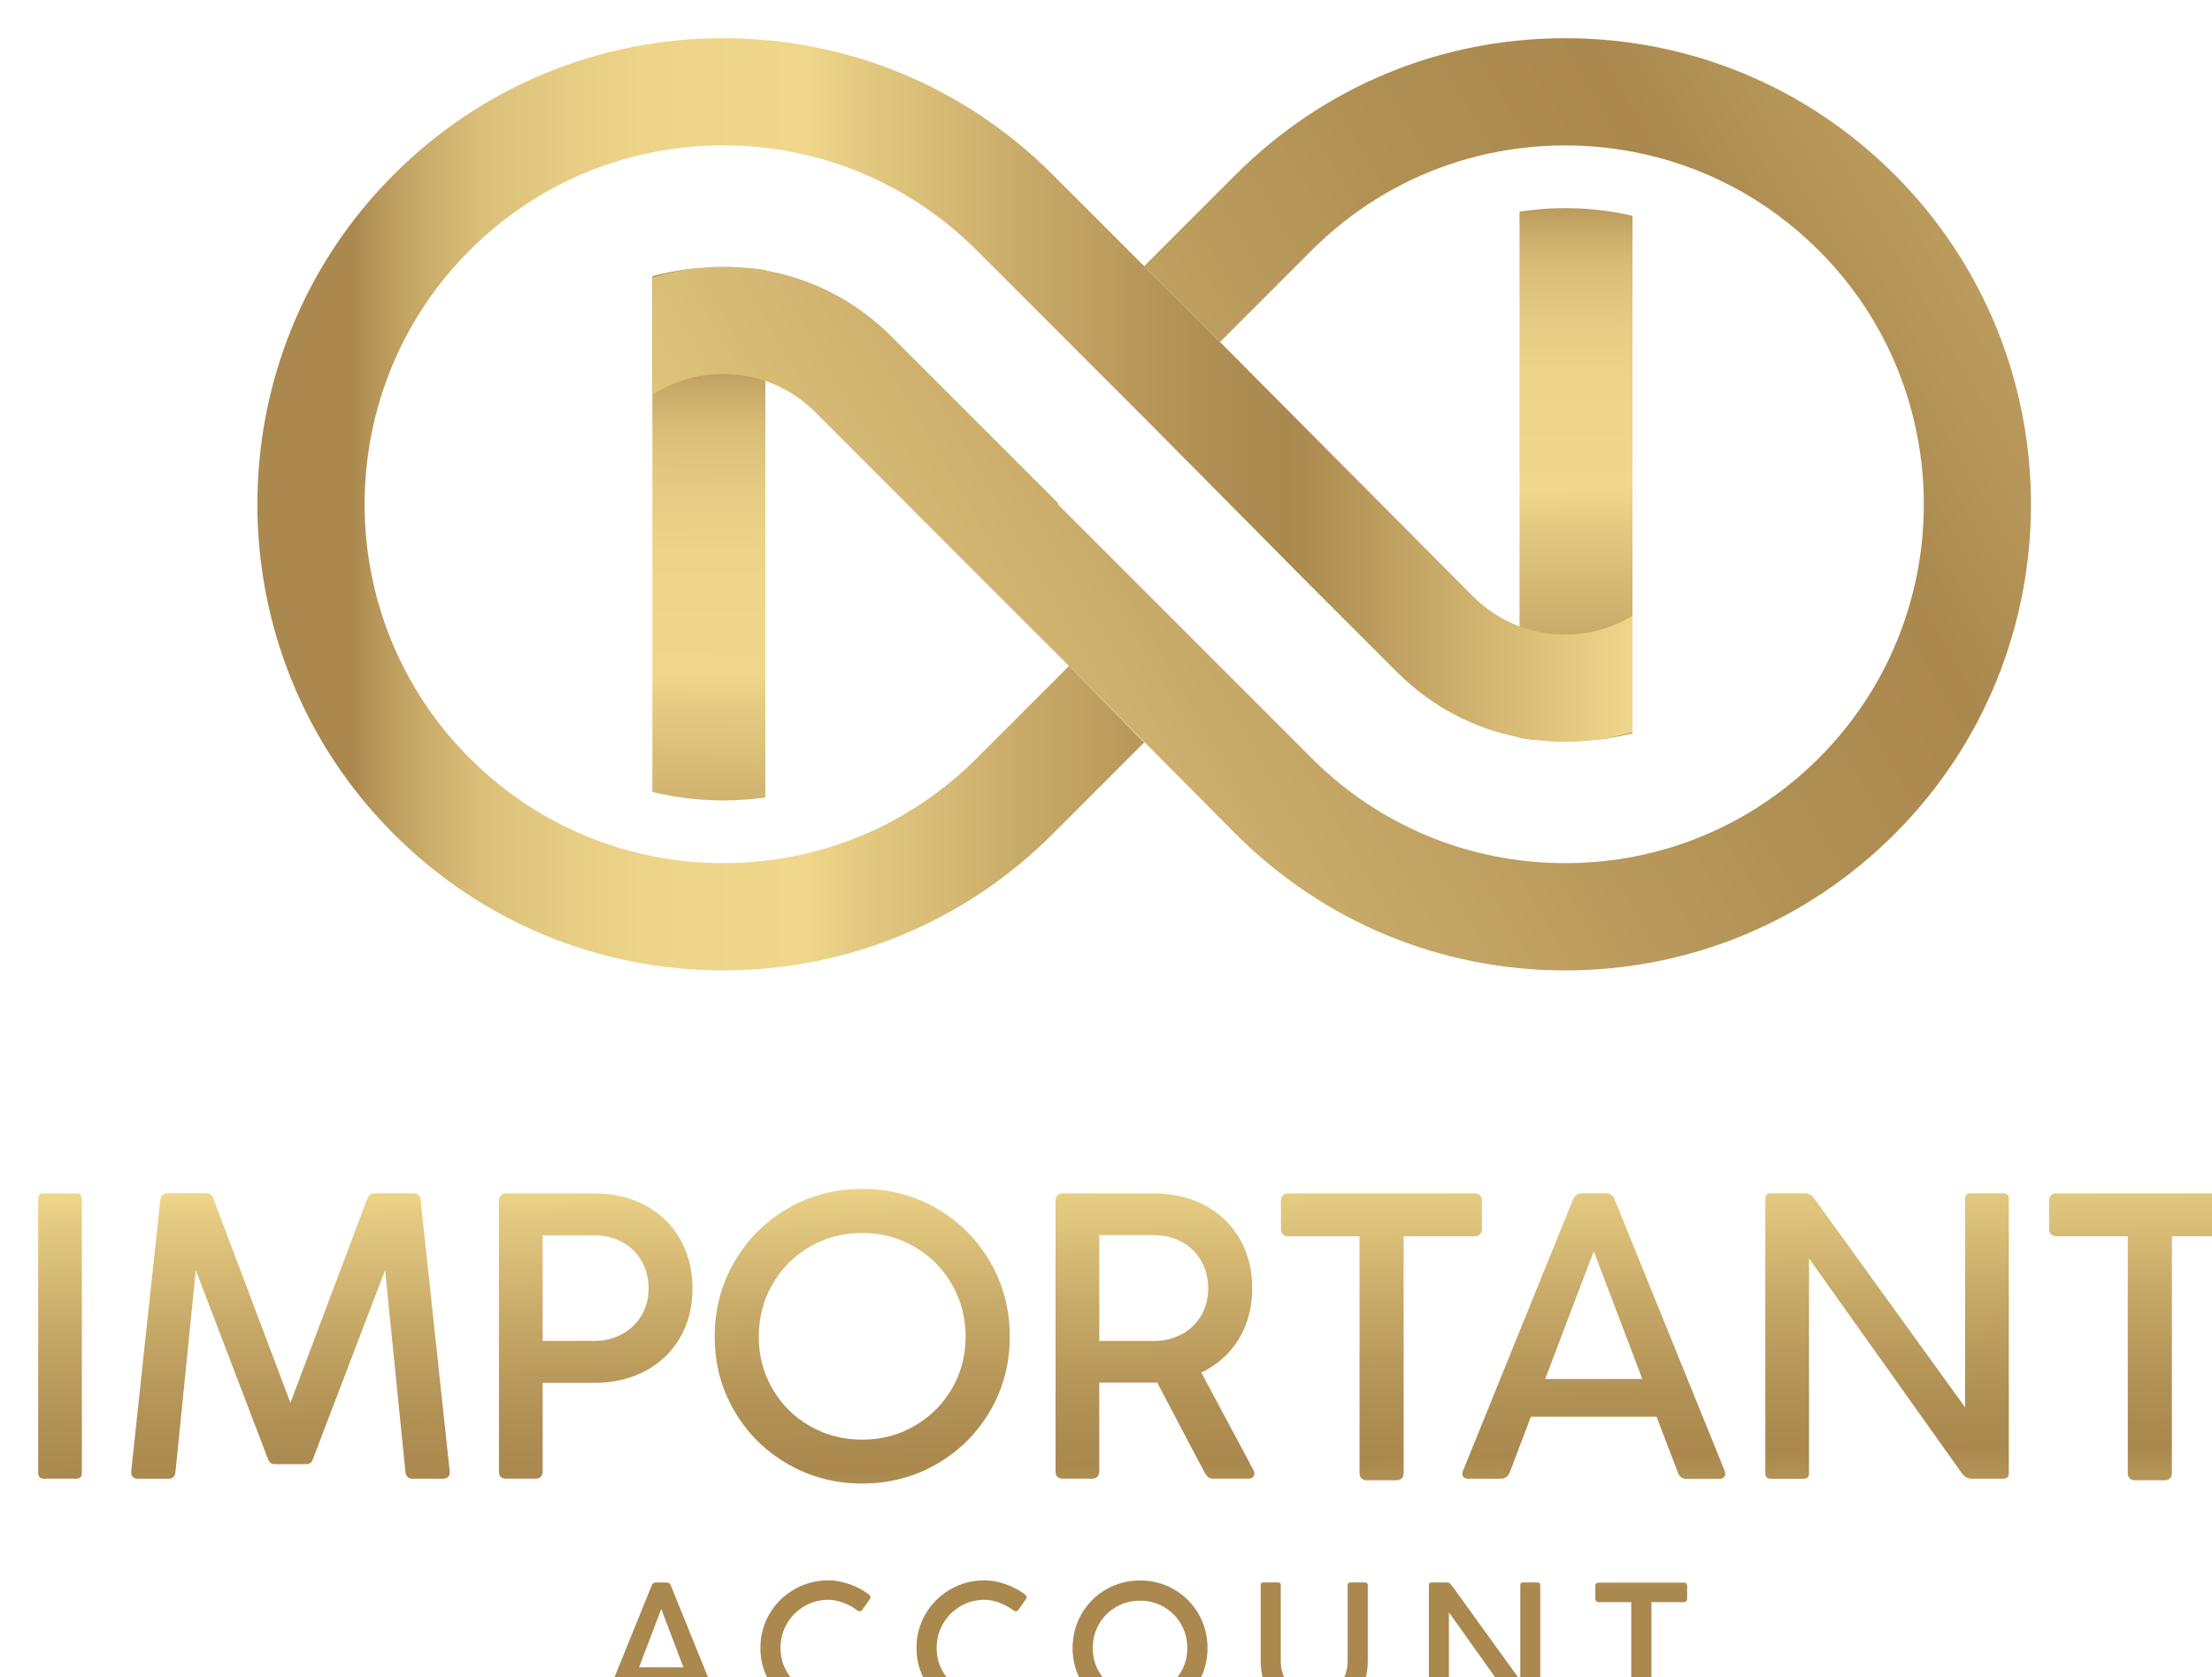 <?xml version="1.0" encoding="UTF-8"?>
<svg xmlns="http://www.w3.org/2000/svg" xmlns:xlink="http://www.w3.org/1999/xlink" id="Layer_2" data-name="Layer 2" viewBox="0 0 500 379.07">
  <defs>
    <style>
      .cls-1 {
        fill: url(#linear-gradient-12);
      }

      .cls-1, .cls-2, .cls-3, .cls-4, .cls-5, .cls-6, .cls-7, .cls-8, .cls-9, .cls-10, .cls-11, .cls-12, .cls-13, .cls-14, .cls-15, .cls-16, .cls-17, .cls-18, .cls-19, .cls-20 {
        stroke-width: 0px;
      }

      .cls-2 {
        fill: url(#linear-gradient-17);
      }

      .cls-3 {
        fill: url(#linear-gradient-19);
      }

      .cls-4 {
        fill: url(#linear-gradient);
      }

      .cls-5 {
        fill: url(#linear-gradient-6);
      }

      .cls-6 {
        fill: url(#linear-gradient-15);
      }

      .cls-7 {
        fill: url(#linear-gradient-11);
      }

      .cls-8 {
        fill: url(#linear-gradient-5);
      }

      .cls-21 {
        filter: url(#drop-shadow-1);
      }

      .cls-9 {
        fill: url(#linear-gradient-13);
      }

      .cls-10 {
        fill: url(#linear-gradient-16);
      }

      .cls-11 {
        fill: url(#linear-gradient-20);
      }

      .cls-12 {
        fill: url(#linear-gradient-14);
      }

      .cls-13 {
        fill: url(#linear-gradient-2);
      }

      .cls-14 {
        fill: url(#linear-gradient-7);
      }

      .cls-15 {
        fill: url(#linear-gradient-3);
      }

      .cls-16 {
        fill: url(#linear-gradient-9);
      }

      .cls-17 {
        fill: url(#linear-gradient-8);
      }

      .cls-18 {
        fill: url(#linear-gradient-18);
      }

      .cls-19 {
        fill: url(#linear-gradient-10);
      }

      .cls-20 {
        fill: url(#linear-gradient-4);
      }
    </style>
    <filter id="drop-shadow-1">
      <feOffset dx="8.63" dy="8.63"></feOffset>
      <feGaussianBlur result="blur" stdDeviation="6.17"></feGaussianBlur>
      <feFlood flood-color="#231f20" flood-opacity=".2"></feFlood>
      <feComposite in2="blur" operator="in"></feComposite>
      <feComposite in="SourceGraphic"></feComposite>
    </filter>
    <linearGradient id="linear-gradient" x1="6.47" y1="373.58" x2="2.9" y2="186.34" gradientUnits="userSpaceOnUse">
      <stop offset="0" stop-color="#f0d78b"></stop>
      <stop offset=".25" stop-color="#aa884e"></stop>
      <stop offset=".32" stop-color="#b19054"></stop>
      <stop offset=".43" stop-color="#c5a766"></stop>
      <stop offset=".57" stop-color="#e6cc82"></stop>
      <stop offset=".6" stop-color="#f0d78b"></stop>
      <stop offset=".72" stop-color="#edd489"></stop>
      <stop offset=".78" stop-color="#e6cc82"></stop>
      <stop offset=".84" stop-color="#dabe78"></stop>
      <stop offset=".88" stop-color="#c9ab69"></stop>
      <stop offset=".92" stop-color="#b39256"></stop>
      <stop offset=".93" stop-color="#aa884e"></stop>
    </linearGradient>
    <linearGradient id="linear-gradient-2" x1="57.96" y1="372.6" x2="54.39" y2="185.36" xlink:href="#linear-gradient"></linearGradient>
    <linearGradient id="linear-gradient-3" x1="127.31" y1="371.28" x2="123.75" y2="184.04" xlink:href="#linear-gradient"></linearGradient>
    <linearGradient id="linear-gradient-4" x1="187.73" y1="370.13" x2="184.16" y2="182.89" xlink:href="#linear-gradient"></linearGradient>
    <linearGradient id="linear-gradient-5" x1="253.46" y1="368.88" x2="249.89" y2="181.64" xlink:href="#linear-gradient"></linearGradient>
    <linearGradient id="linear-gradient-6" x1="305.58" y1="367.88" x2="302.01" y2="180.64" xlink:href="#linear-gradient"></linearGradient>
    <linearGradient id="linear-gradient-7" x1="352.46" y1="366.99" x2="348.89" y2="179.75" xlink:href="#linear-gradient"></linearGradient>
    <linearGradient id="linear-gradient-8" x1="419.3" y1="365.72" x2="415.73" y2="178.48" xlink:href="#linear-gradient"></linearGradient>
    <linearGradient id="linear-gradient-9" x1="479.16" y1="364.58" x2="475.6" y2="177.34" xlink:href="#linear-gradient"></linearGradient>
    <linearGradient id="linear-gradient-10" x1="348.04" y1="227.94" x2="347.35" y2="18.68" xlink:href="#linear-gradient"></linearGradient>
    <linearGradient id="linear-gradient-11" x1="150.58" y1="280.93" x2="151.97" y2="52.13" xlink:href="#linear-gradient"></linearGradient>
    <linearGradient id="linear-gradient-12" x1="-6522.74" y1="105.34" x2="-6211.91" y2="105.34" gradientTransform="translate(-6162.36) rotate(-180) scale(1 -1)" xlink:href="#linear-gradient"></linearGradient>
    <linearGradient id="linear-gradient-13" x1="-6713.06" y1="-39.28" x2="-6043.62" y2="351.02" gradientTransform="translate(-6162.36) rotate(-180) scale(1 -1)" xlink:href="#linear-gradient"></linearGradient>
    <linearGradient id="linear-gradient-14" x1="149.95" y1="14.79" x2="141.03" y2="370.55" xlink:href="#linear-gradient"></linearGradient>
    <linearGradient id="linear-gradient-15" x1="184.53" y1="15.66" x2="175.61" y2="371.42" xlink:href="#linear-gradient"></linearGradient>
    <linearGradient id="linear-gradient-16" x1="219.79" y1="16.55" x2="210.88" y2="372.3" xlink:href="#linear-gradient"></linearGradient>
    <linearGradient id="linear-gradient-17" x1="257.75" y1="17.5" x2="248.84" y2="373.25" xlink:href="#linear-gradient"></linearGradient>
    <linearGradient id="linear-gradient-18" x1="296.95" y1="18.48" x2="288.03" y2="374.23" xlink:href="#linear-gradient"></linearGradient>
    <linearGradient id="linear-gradient-19" x1="335.58" y1="19.45" x2="326.66" y2="375.2" xlink:href="#linear-gradient"></linearGradient>
    <linearGradient id="linear-gradient-20" x1="370.65" y1="20.33" x2="361.73" y2="376.08" xlink:href="#linear-gradient"></linearGradient>
  </defs>
  <g id="Layer_1-2" data-name="Layer 1">
    <g class="cls-21">
      <g>
        <path class="cls-4" d="m9.88,324.23c0,.88-.41,1.32-1.23,1.32H1.23c-.38,0-.68-.12-.9-.35s-.33-.56-.33-.97v-61.84c0-.88.41-1.32,1.23-1.32h7.41c.82,0,1.23.44,1.23,1.32v61.84Z"></path>
        <path class="cls-13" d="m91.39,325.56h-6.7c-.5,0-.89-.12-1.17-.37-.28-.25-.45-.65-.51-1.21l-4.59-45.56-16.23,42.47c-.15.5-.35.85-.6,1.06-.25.21-.61.31-1.08.31h-6.97c-.47,0-.82-.1-1.06-.31-.24-.21-.44-.56-.62-1.06l-16.23-42.47-4.59,45.56c-.06.56-.23.96-.51,1.21-.28.25-.68.37-1.21.37h-6.66c-1.18,0-1.72-.57-1.63-1.72l6.57-61.22c.15-1.06.69-1.59,1.63-1.59h8.65c.97,0,1.57.49,1.81,1.46l17.33,45.92,17.29-45.92c.18-.5.41-.87.71-1.1.29-.23.69-.35,1.19-.35h8.65c.94,0,1.47.53,1.59,1.59l6.57,61.22c.09,1.15-.46,1.72-1.63,1.72Z"></path>
        <path class="cls-15" d="m137.2,263.76c3.37,1.79,5.99,4.32,7.87,7.59,1.88,3.26,2.82,7.01,2.82,11.25s-.94,7.88-2.82,11.11c-1.88,3.23-4.51,5.74-7.87,7.52-3.37,1.78-7.21,2.67-11.53,2.67h-11.64v19.98c0,.53-.14.94-.42,1.23-.28.29-.68.44-1.21.44h-6.66c-1.06,0-1.59-.56-1.59-1.68v-61.13c0-.5.15-.9.44-1.21.29-.31.68-.46,1.15-.46h19.94c4.32,0,8.17.9,11.53,2.69Zm-5.2,29.11c1.87-1.03,3.33-2.44,4.39-4.23,1.06-1.79,1.59-3.82,1.59-6.09s-.52-4.35-1.57-6.18c-1.04-1.82-2.51-3.25-4.39-4.28-1.88-1.03-4-1.54-6.35-1.54h-11.64v23.86h11.64c2.35,0,4.46-.51,6.33-1.54Z"></path>
        <path class="cls-20" d="m157.35,276.57c2.96-5.1,6.98-9.13,12.09-12.09,5.1-2.95,10.71-4.43,16.83-4.43s11.72,1.48,16.83,4.43c5.1,2.96,9.13,6.98,12.09,12.09,2.95,5.1,4.43,10.73,4.43,16.87s-1.48,11.71-4.43,16.78c-2.96,5.07-6.98,9.08-12.09,12.02-5.1,2.94-10.71,4.41-16.83,4.41s-11.73-1.47-16.83-4.41c-5.1-2.94-9.13-6.95-12.09-12.02-2.96-5.07-4.43-10.67-4.43-16.78s1.48-11.77,4.43-16.87Zm8.62,28.65c2.06,3.56,4.87,6.37,8.45,8.42,3.57,2.06,7.52,3.09,11.84,3.09s8.23-1.03,11.8-3.09c3.57-2.06,6.4-4.87,8.47-8.42,2.07-3.56,3.11-7.48,3.11-11.78s-1.04-8.23-3.11-11.82c-2.07-3.59-4.9-6.42-8.47-8.49-3.57-2.07-7.51-3.11-11.8-3.11s-8.27,1.04-11.84,3.11c-3.57,2.07-6.39,4.9-8.45,8.49-2.06,3.59-3.09,7.53-3.09,11.82s1.03,8.22,3.09,11.78Z"></path>
        <path class="cls-8" d="m274.92,324.32c0,.35-.12.65-.35.88-.24.24-.54.35-.93.35h-8.07c-.41,0-.76-.1-1.04-.31-.28-.2-.57-.56-.86-1.06l-10.72-20.33h-13.1v20.03c0,.53-.14.94-.42,1.23-.28.29-.68.44-1.21.44h-6.66c-1.06,0-1.59-.56-1.59-1.68v-61.13c0-.5.15-.9.44-1.21.29-.31.68-.46,1.15-.46h20.64c4.29,0,8.13.9,11.51,2.69,3.38,1.79,6.01,4.32,7.9,7.59,1.88,3.26,2.82,7,2.82,11.2s-1.02,8.18-3.07,11.49c-2.04,3.31-4.86,5.82-8.45,7.52l11.82,22.1c.12.21.18.43.18.66Zm-35.07-29.9h12.35c2.35,0,4.46-.51,6.33-1.54,1.87-1.03,3.32-2.44,4.37-4.23,1.04-1.79,1.57-3.82,1.57-6.09s-.52-4.4-1.57-6.22c-1.04-1.82-2.5-3.25-4.37-4.28-1.87-1.03-3.98-1.54-6.33-1.54h-12.35v23.91Z"></path>
        <path class="cls-5" d="m280.92,262.7c0-.53.15-.93.44-1.21.29-.28.71-.42,1.23-.42h42.12c.5,0,.9.15,1.19.44s.44.69.44,1.19v6.35c0,.53-.15.95-.44,1.26-.29.31-.69.46-1.19.46h-16.06v53.46c0,.56-.15.98-.44,1.26-.29.28-.71.42-1.24.42h-6.62c-.53,0-.94-.14-1.23-.42-.29-.28-.44-.7-.44-1.26v-53.46h-16.1c-.5,0-.9-.15-1.21-.44-.31-.29-.46-.71-.46-1.24v-6.4Z"></path>
        <path class="cls-14" d="m381.35,324.41c0,.38-.12.68-.37.88-.25.21-.61.31-1.08.31h-7.41c-.41,0-.79-.13-1.13-.4-.34-.26-.58-.62-.73-1.06l-4.81-12.61h-28.41l-4.76,12.57c-.15.44-.4.79-.77,1.06-.37.26-.76.4-1.17.4h-7.37c-.94,0-1.41-.37-1.41-1.1,0-.26.06-.53.18-.79l24.79-61.13c.18-.47.45-.84.82-1.1.37-.26.77-.4,1.21-.4h5.47c.44,0,.84.14,1.21.42.37.28.62.64.77,1.08l24.79,61.13c.12.35.18.6.18.75Zm-18.75-21.39l-10.98-28.89-10.98,28.89h21.97Z"></path>
        <path class="cls-17" d="m445.44,262.31v62.01c0,.82-.43,1.24-1.28,1.24h-7.01c-1,0-1.79-.44-2.38-1.32l-34.49-48.47v48.56c0,.82-.41,1.24-1.23,1.24h-7.37c-.85,0-1.28-.41-1.28-1.24v-62.01c0-.85.43-1.28,1.28-1.28h7.63c.91,0,1.71.5,2.38,1.5l33.87,46.89v-47.11c0-.85.41-1.28,1.24-1.28h7.37c.85,0,1.28.43,1.28,1.28Z"></path>
        <path class="cls-16" d="m454.57,262.7c0-.53.15-.93.44-1.21.29-.28.71-.42,1.23-.42h42.12c.5,0,.9.15,1.19.44s.44.69.44,1.19v6.35c0,.53-.15.95-.44,1.26-.29.31-.69.46-1.19.46h-16.06v53.46c0,.56-.15.98-.44,1.26-.29.28-.71.42-1.24.42h-6.62c-.53,0-.94-.14-1.23-.42-.29-.28-.44-.7-.44-1.26v-53.46h-16.1c-.5,0-.9-.15-1.21-.44-.31-.29-.46-.71-.46-1.24v-6.4Z"></path>
      </g>
      <g>
        <path class="cls-19" d="m360.38,40.14v116.95c-2.59.66-5.26,1.14-7.97,1.45h-14.5c-1.03-.11-2.06-.26-3.06-.43V39.2c.6-.09,1.2-.18,1.81-.25,2.76-.36,5.62-.54,8.5-.54,4.24,0,8.48.4,12.6,1.18.88.17,1.76.35,2.62.55Z"></path>
        <path class="cls-7" d="m164.37,52.44v119.15c-.56.08-1.11.15-1.67.22-6.92.82-14.24.53-21.11-.84-.92-.19-1.85-.39-2.76-.62V53.79c2.95-.79,5.99-1.36,9.09-1.7h13.85c.87.09,1.74.21,2.6.35Z"></path>
        <g>
          <path class="cls-1" d="m80.36,179.83c19.9,19.9,46.35,30.85,74.49,30.85,28.14,0,54.59-10.96,74.49-30.85l20.67-20.67-17.01-17.27-20.8,20.8c-13.05,13.05-29.77,21.11-47.82,23.19-3.14.37-6.32.56-9.53.56-5.44,0-10.8-.53-16.02-1.57-15.56-3.1-29.86-10.71-41.33-22.19-31.62-31.62-31.61-83.07,0-114.7,15.31-15.31,35.68-23.75,57.34-23.75,21.66,0,42.03,8.44,57.35,23.75l37.81,37.81,36.52,36.84,20.66,20.66c7.67,7.67,17.24,12.73,27.66,14.74,1.01.2,2.03.36,3.06.5,2.38.32,4.81.49,7.25.49,2.45,0,4.87-.16,7.25-.49,2.71-.36,5.38-.93,7.97-1.69v-26.29c-4.54,2.75-9.77,4.23-15.23,4.23-3.58,0-7.05-.64-10.31-1.85-3.9-1.46-7.48-3.75-10.51-6.78l-57.19-57.49-22.61-22.61h0s-15.2-15.2-15.2-15.2C209.43,10.96,182.98,0,154.84,0c-28.14,0-54.59,10.96-74.49,30.85-41.07,41.07-41.07,107.9,0,148.97Z"></path>
          <path class="cls-9" d="m138.82,54.08v26.55c4.73-3.08,10.25-4.73,16.02-4.73,3.29,0,6.5.54,9.53,1.57,4.21,1.43,8.07,3.82,11.3,7.05l20.66,20.67.16.16-.02.02,17.14,17.14,19.39,19.38,37.67,37.94c19.9,19.9,46.36,30.85,74.49,30.85,28.14,0,54.59-10.96,74.49-30.85,41.07-41.07,41.07-107.9,0-148.97C399.75,10.96,373.29,0,345.16,0c-28.14,0-54.59,10.96-74.49,30.85l-20.67,20.67,17.14,17.15,20.68-20.68c12.86-12.86,29.27-20.87,47.03-23.1,3.4-.44,6.84-.65,10.31-.65,5.16,0,10.26.48,15.23,1.42,15.86,2.99,30.45,10.66,42.12,22.33,31.63,31.63,31.63,83.08,0,114.7-15.31,15.32-35.68,23.75-57.34,23.75-21.66,0-42.03-8.44-57.35-23.76l-57.34-57.34.16-.16-17.14-17.14-20.66-20.67c-7.87-7.85-17.73-12.97-28.44-14.88-.86-.16-1.73-.29-2.6-.4-2.27-.29-4.59-.44-6.92-.44-2.33,0-4.65.15-6.92.44-3.1.39-6.14,1.06-9.1,1.98Z"></path>
        </g>
      </g>
      <g>
        <path class="cls-12" d="m154.43,377.98c0,.18-.06.31-.17.4-.11.09-.28.14-.49.14h-3.39c-.19,0-.36-.06-.51-.18-.16-.12-.27-.28-.33-.48l-2.2-5.77h-12.99l-2.18,5.75c-.07.2-.19.36-.35.48s-.35.18-.53.18h-3.37c-.43,0-.65-.17-.65-.5,0-.12.03-.24.08-.36l11.33-27.95c.08-.22.2-.38.37-.5s.35-.18.55-.18h2.5c.2,0,.39.06.55.19.17.13.29.29.35.49l11.33,27.95c.05.16.08.28.08.34Zm-8.57-9.78l-5.02-13.21-5.02,13.21h10.04Z"></path>
        <path class="cls-6" d="m185.7,372.05c.23,0,.4.08.52.24l1.77,2.6c.05.07.08.15.08.26,0,.13-.04.27-.11.39-.07.13-.18.24-.31.33-1.16.97-2.55,1.73-4.19,2.3-1.64.57-3.24.85-4.8.85-2.81,0-5.39-.68-7.75-2.04-2.36-1.36-4.23-3.2-5.6-5.53-1.37-2.33-2.06-4.88-2.06-7.66s.69-5.36,2.06-7.69c1.37-2.33,3.24-4.18,5.6-5.54,2.36-1.36,4.94-2.04,7.75-2.04,1.49,0,3.06.29,4.71.87,1.65.58,3.1,1.34,4.37,2.3.27.22.4.44.4.69,0,.12-.03.23-.1.32l-1.82,2.56c-.11.17-.28.26-.5.26-.2,0-.4-.08-.61-.24-.98-.73-2.04-1.3-3.18-1.72-1.14-.42-2.23-.64-3.28-.64-1.99,0-3.81.48-5.47,1.45-1.65.97-2.96,2.28-3.93,3.94-.97,1.66-1.45,3.49-1.45,5.48s.48,3.79,1.45,5.45c.97,1.65,2.28,2.96,3.94,3.92,1.66.96,3.48,1.44,5.46,1.44,1.05,0,2.14-.21,3.28-.63,1.14-.42,2.17-.99,3.12-1.71.22-.15.43-.22.65-.22Z"></path>
        <path class="cls-10" d="m220.99,372.05c.23,0,.4.08.52.24l1.77,2.6c.05.07.08.15.08.26,0,.13-.04.27-.11.39-.07.13-.18.24-.31.33-1.16.97-2.55,1.73-4.19,2.3-1.64.57-3.24.85-4.8.85-2.81,0-5.39-.68-7.75-2.04-2.36-1.36-4.23-3.2-5.6-5.53-1.37-2.33-2.06-4.88-2.06-7.66s.69-5.36,2.06-7.69c1.37-2.33,3.24-4.18,5.6-5.54,2.36-1.36,4.94-2.04,7.75-2.04,1.49,0,3.06.29,4.71.87,1.65.58,3.1,1.34,4.37,2.3.27.22.4.44.4.69,0,.12-.03.23-.1.32l-1.82,2.56c-.11.17-.28.26-.5.26-.2,0-.4-.08-.61-.24-.98-.73-2.04-1.3-3.18-1.72-1.14-.42-2.23-.64-3.28-.64-1.99,0-3.81.48-5.47,1.45-1.65.97-2.96,2.28-3.93,3.94-.97,1.66-1.45,3.49-1.45,5.48s.48,3.79,1.45,5.45c.97,1.65,2.28,2.96,3.94,3.92,1.66.96,3.48,1.44,5.46,1.44,1.05,0,2.14-.21,3.28-.63,1.14-.42,2.17-.99,3.12-1.71.22-.15.43-.22.65-.22Z"></path>
        <path class="cls-2" d="m235.85,356.11c1.35-2.33,3.19-4.17,5.53-5.53,2.33-1.35,4.9-2.03,7.69-2.03s5.36.68,7.69,2.03c2.33,1.35,4.17,3.19,5.53,5.53,1.35,2.33,2.03,4.9,2.03,7.72s-.68,5.35-2.03,7.67c-1.35,2.32-3.19,4.15-5.53,5.5-2.33,1.34-4.9,2.02-7.69,2.02s-5.36-.67-7.69-2.02c-2.33-1.34-4.18-3.18-5.53-5.5-1.35-2.32-2.03-4.88-2.03-7.67s.68-5.38,2.03-7.72Zm3.94,13.1c.94,1.63,2.23,2.91,3.86,3.85s3.44,1.41,5.42,1.41,3.76-.47,5.39-1.41c1.63-.94,2.92-2.22,3.87-3.85.95-1.63,1.42-3.42,1.42-5.38s-.47-3.76-1.42-5.41c-.95-1.64-2.24-2.93-3.87-3.88-1.63-.95-3.43-1.42-5.39-1.42s-3.78.47-5.42,1.42c-1.63.95-2.92,2.24-3.86,3.88-.94,1.64-1.41,3.44-1.41,5.41s.47,3.76,1.41,5.38Z"></path>
        <path class="cls-18" d="m280.87,366.69c0,1.52.32,2.88.95,4.08.63,1.2,1.52,2.15,2.67,2.83,1.15.69,2.47,1.03,3.96,1.03s2.81-.34,3.95-1.03,2.03-1.63,2.65-2.83c.63-1.2.94-2.56.94-4.08v-17.06c0-.42.21-.63.63-.63h3.29c.42,0,.63.21.63.63v17.1c0,2.46-.5,4.62-1.5,6.48-1,1.86-2.42,3.31-4.25,4.33-1.83,1.02-3.94,1.53-6.33,1.53s-4.63-.51-6.45-1.53c-1.83-1.02-3.23-2.47-4.21-4.35s-1.46-4.06-1.46-6.54v-17.02c0-.42.19-.63.56-.63h3.41c.38,0,.56.21.56.63v17.06Z"></path>
        <path class="cls-3" d="m339.53,349.59v28.36c0,.38-.2.57-.58.57h-3.21c-.46,0-.82-.2-1.09-.61l-15.77-22.16v22.2c0,.38-.19.57-.56.57h-3.37c-.39,0-.59-.19-.59-.57v-28.36c0-.39.2-.59.59-.59h3.49c.42,0,.78.23,1.09.69l15.49,21.44v-21.54c0-.39.19-.59.56-.59h3.37c.39,0,.58.2.58.59Z"></path>
        <path class="cls-11" d="m351.97,349.77c0-.24.07-.43.2-.55s.32-.19.56-.19h19.26c.23,0,.41.07.54.2s.2.32.2.54v2.9c0,.24-.07.43-.2.57-.13.14-.32.21-.54.21h-7.34v24.44c0,.26-.07.45-.2.57-.13.13-.32.19-.56.19h-3.03c-.24,0-.43-.06-.56-.19-.13-.13-.2-.32-.2-.57v-24.44h-7.36c-.23,0-.41-.07-.55-.2-.14-.13-.21-.32-.21-.56v-2.92Z"></path>
      </g>
    </g>
  </g>
</svg>

